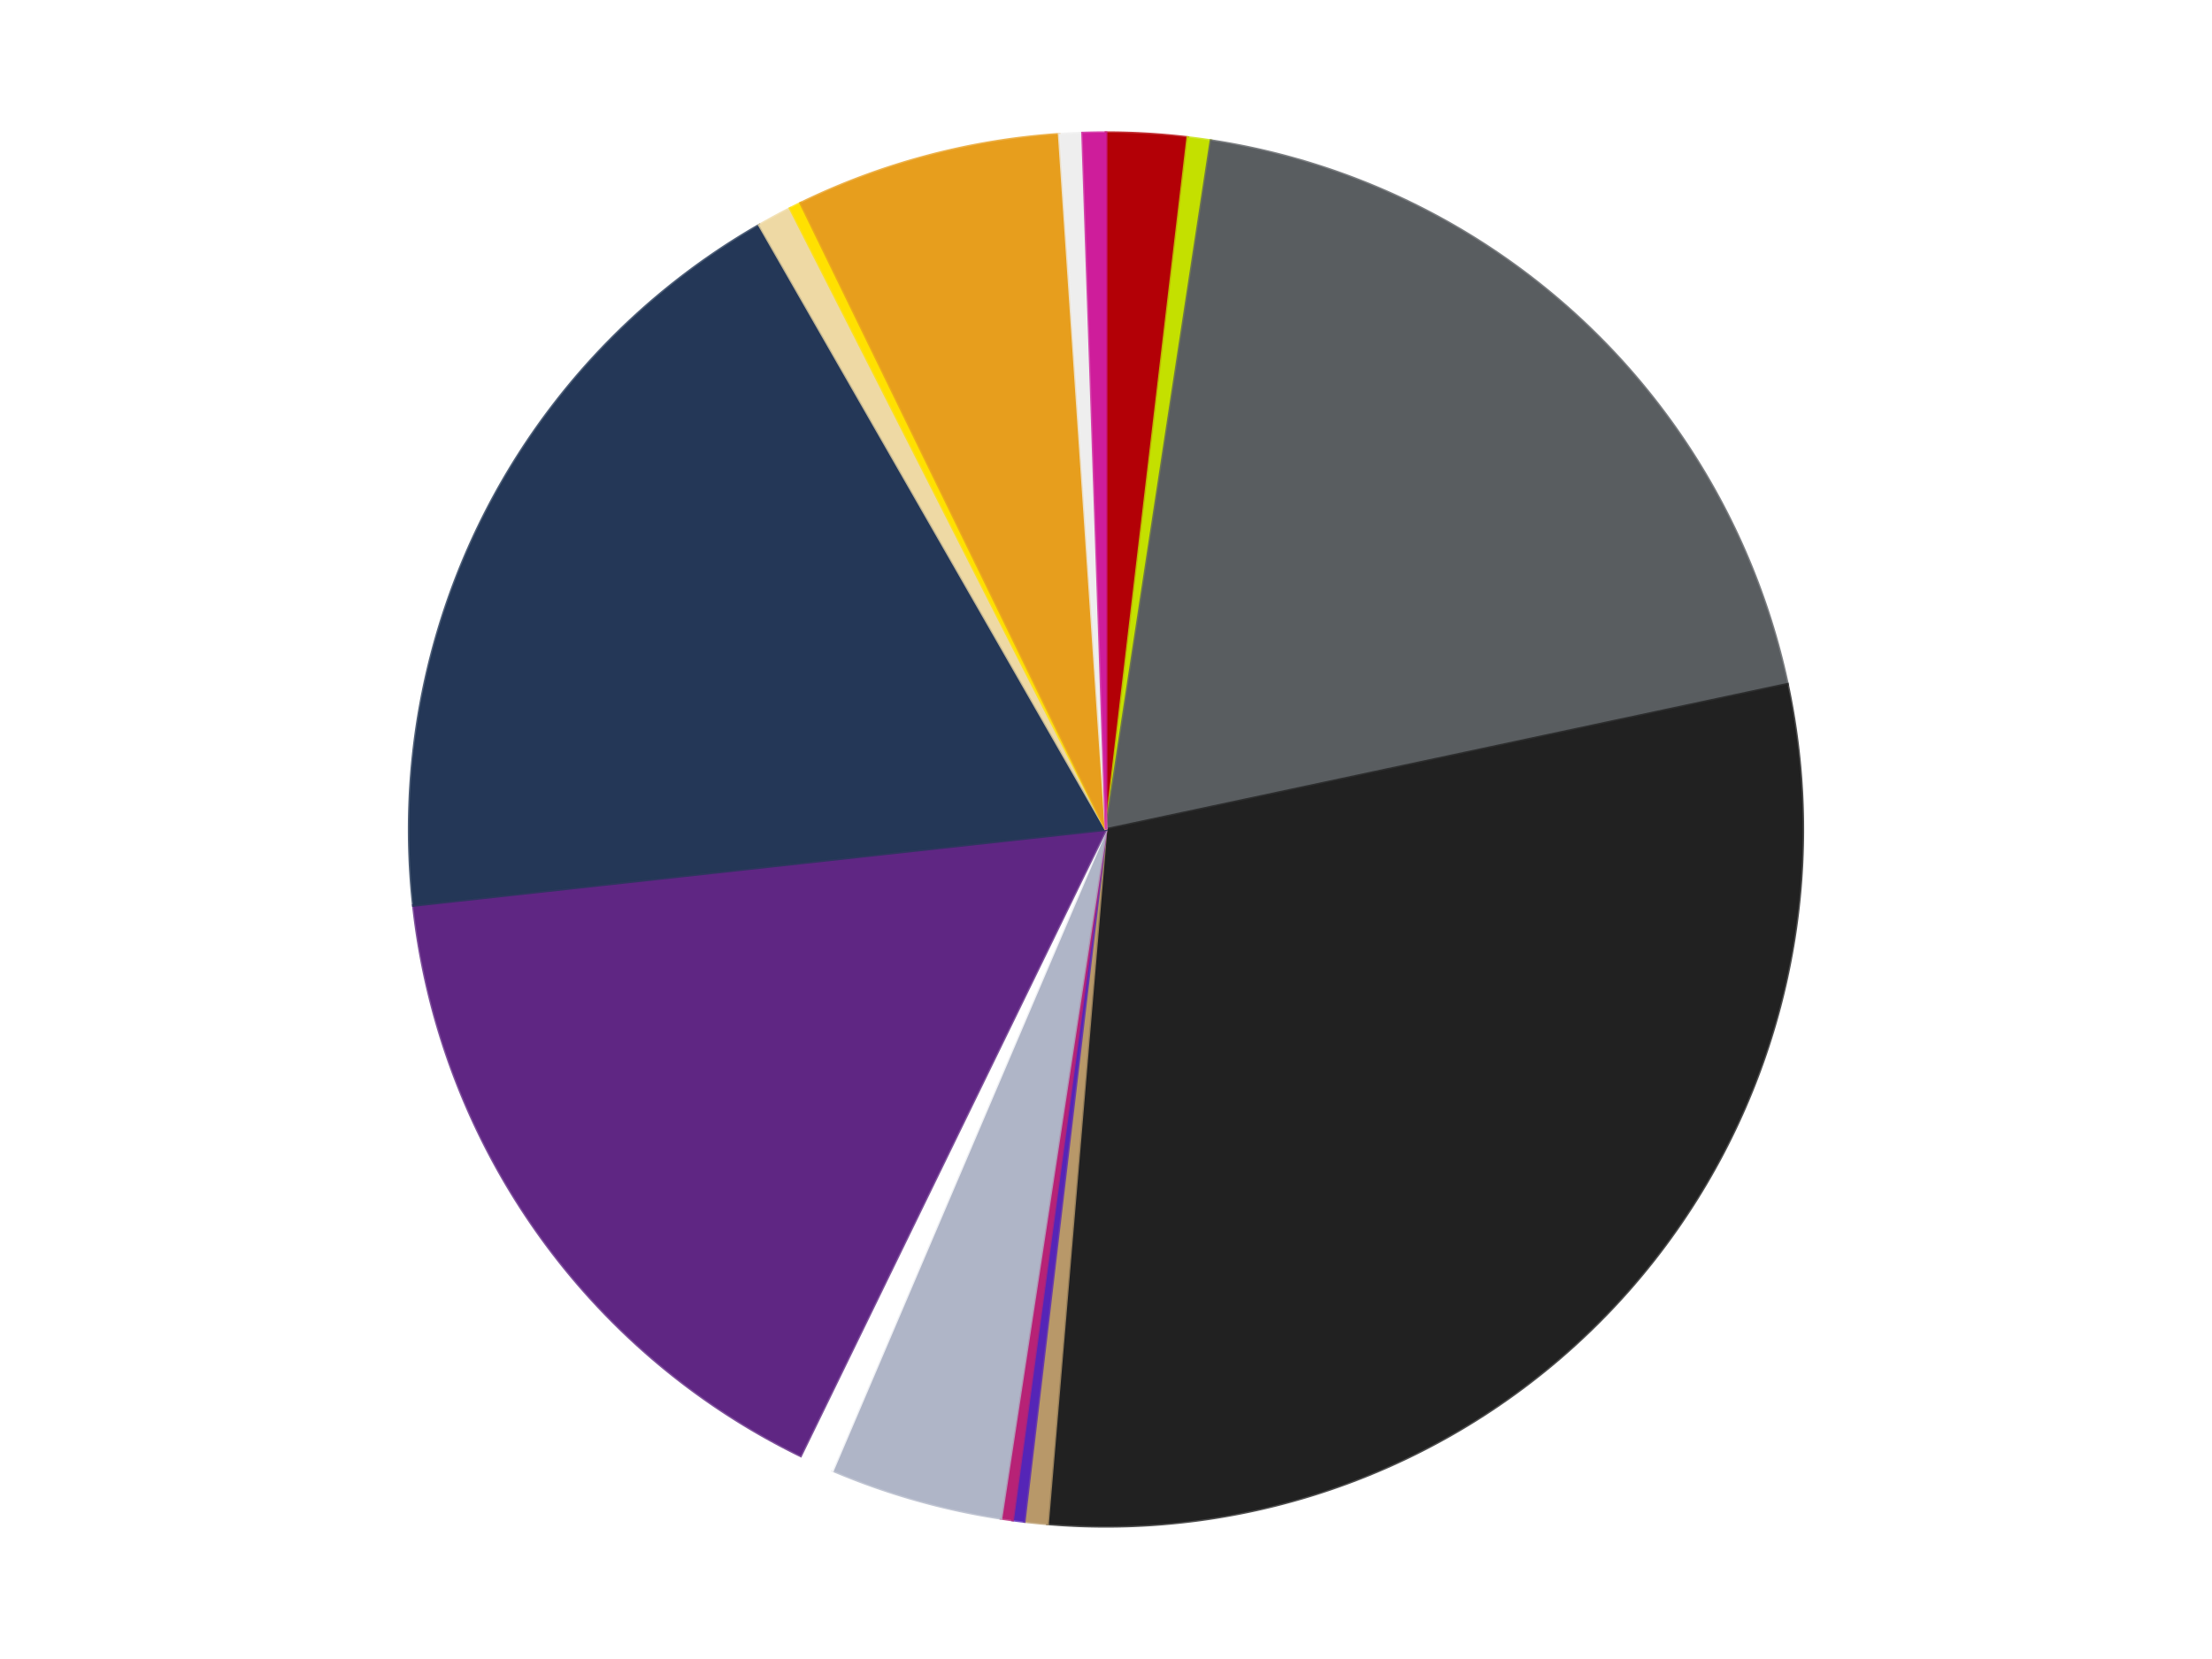 <?xml version='1.0' encoding='utf-8'?>
<svg xmlns="http://www.w3.org/2000/svg" xmlns:xlink="http://www.w3.org/1999/xlink" id="chart-6a97da09-56d4-43df-ae96-ae62c3049390" class="pygal-chart" viewBox="0 0 800 600"><!--Generated with pygal 3.0.4 (lxml) ©Kozea 2012-2016 on 2024-07-01--><!--http://pygal.org--><!--http://github.com/Kozea/pygal--><defs><style type="text/css">#chart-6a97da09-56d4-43df-ae96-ae62c3049390{-webkit-user-select:none;-webkit-font-smoothing:antialiased;font-family:Consolas,"Liberation Mono",Menlo,Courier,monospace}#chart-6a97da09-56d4-43df-ae96-ae62c3049390 .title{font-family:Consolas,"Liberation Mono",Menlo,Courier,monospace;font-size:16px}#chart-6a97da09-56d4-43df-ae96-ae62c3049390 .legends .legend text{font-family:Consolas,"Liberation Mono",Menlo,Courier,monospace;font-size:14px}#chart-6a97da09-56d4-43df-ae96-ae62c3049390 .axis text{font-family:Consolas,"Liberation Mono",Menlo,Courier,monospace;font-size:10px}#chart-6a97da09-56d4-43df-ae96-ae62c3049390 .axis text.major{font-family:Consolas,"Liberation Mono",Menlo,Courier,monospace;font-size:10px}#chart-6a97da09-56d4-43df-ae96-ae62c3049390 .text-overlay text.value{font-family:Consolas,"Liberation Mono",Menlo,Courier,monospace;font-size:16px}#chart-6a97da09-56d4-43df-ae96-ae62c3049390 .text-overlay text.label{font-family:Consolas,"Liberation Mono",Menlo,Courier,monospace;font-size:10px}#chart-6a97da09-56d4-43df-ae96-ae62c3049390 .tooltip{font-family:Consolas,"Liberation Mono",Menlo,Courier,monospace;font-size:14px}#chart-6a97da09-56d4-43df-ae96-ae62c3049390 text.no_data{font-family:Consolas,"Liberation Mono",Menlo,Courier,monospace;font-size:64px}
#chart-6a97da09-56d4-43df-ae96-ae62c3049390{background-color:transparent}#chart-6a97da09-56d4-43df-ae96-ae62c3049390 path,#chart-6a97da09-56d4-43df-ae96-ae62c3049390 line,#chart-6a97da09-56d4-43df-ae96-ae62c3049390 rect,#chart-6a97da09-56d4-43df-ae96-ae62c3049390 circle{-webkit-transition:150ms;-moz-transition:150ms;transition:150ms}#chart-6a97da09-56d4-43df-ae96-ae62c3049390 .graph &gt; .background{fill:transparent}#chart-6a97da09-56d4-43df-ae96-ae62c3049390 .plot &gt; .background{fill:transparent}#chart-6a97da09-56d4-43df-ae96-ae62c3049390 .graph{fill:rgba(0,0,0,.87)}#chart-6a97da09-56d4-43df-ae96-ae62c3049390 text.no_data{fill:rgba(0,0,0,1)}#chart-6a97da09-56d4-43df-ae96-ae62c3049390 .title{fill:rgba(0,0,0,1)}#chart-6a97da09-56d4-43df-ae96-ae62c3049390 .legends .legend text{fill:rgba(0,0,0,.87)}#chart-6a97da09-56d4-43df-ae96-ae62c3049390 .legends .legend:hover text{fill:rgba(0,0,0,1)}#chart-6a97da09-56d4-43df-ae96-ae62c3049390 .axis .line{stroke:rgba(0,0,0,1)}#chart-6a97da09-56d4-43df-ae96-ae62c3049390 .axis .guide.line{stroke:rgba(0,0,0,.54)}#chart-6a97da09-56d4-43df-ae96-ae62c3049390 .axis .major.line{stroke:rgba(0,0,0,.87)}#chart-6a97da09-56d4-43df-ae96-ae62c3049390 .axis text.major{fill:rgba(0,0,0,1)}#chart-6a97da09-56d4-43df-ae96-ae62c3049390 .axis.y .guides:hover .guide.line,#chart-6a97da09-56d4-43df-ae96-ae62c3049390 .line-graph .axis.x .guides:hover .guide.line,#chart-6a97da09-56d4-43df-ae96-ae62c3049390 .stackedline-graph .axis.x .guides:hover .guide.line,#chart-6a97da09-56d4-43df-ae96-ae62c3049390 .xy-graph .axis.x .guides:hover .guide.line{stroke:rgba(0,0,0,1)}#chart-6a97da09-56d4-43df-ae96-ae62c3049390 .axis .guides:hover text{fill:rgba(0,0,0,1)}#chart-6a97da09-56d4-43df-ae96-ae62c3049390 .reactive{fill-opacity:1.0;stroke-opacity:.8;stroke-width:1}#chart-6a97da09-56d4-43df-ae96-ae62c3049390 .ci{stroke:rgba(0,0,0,.87)}#chart-6a97da09-56d4-43df-ae96-ae62c3049390 .reactive.active,#chart-6a97da09-56d4-43df-ae96-ae62c3049390 .active .reactive{fill-opacity:0.6;stroke-opacity:.9;stroke-width:4}#chart-6a97da09-56d4-43df-ae96-ae62c3049390 .ci .reactive.active{stroke-width:1.5}#chart-6a97da09-56d4-43df-ae96-ae62c3049390 .series text{fill:rgba(0,0,0,1)}#chart-6a97da09-56d4-43df-ae96-ae62c3049390 .tooltip rect{fill:transparent;stroke:rgba(0,0,0,1);-webkit-transition:opacity 150ms;-moz-transition:opacity 150ms;transition:opacity 150ms}#chart-6a97da09-56d4-43df-ae96-ae62c3049390 .tooltip .label{fill:rgba(0,0,0,.87)}#chart-6a97da09-56d4-43df-ae96-ae62c3049390 .tooltip .label{fill:rgba(0,0,0,.87)}#chart-6a97da09-56d4-43df-ae96-ae62c3049390 .tooltip .legend{font-size:.8em;fill:rgba(0,0,0,.54)}#chart-6a97da09-56d4-43df-ae96-ae62c3049390 .tooltip .x_label{font-size:.6em;fill:rgba(0,0,0,1)}#chart-6a97da09-56d4-43df-ae96-ae62c3049390 .tooltip .xlink{font-size:.5em;text-decoration:underline}#chart-6a97da09-56d4-43df-ae96-ae62c3049390 .tooltip .value{font-size:1.5em}#chart-6a97da09-56d4-43df-ae96-ae62c3049390 .bound{font-size:.5em}#chart-6a97da09-56d4-43df-ae96-ae62c3049390 .max-value{font-size:.75em;fill:rgba(0,0,0,.54)}#chart-6a97da09-56d4-43df-ae96-ae62c3049390 .map-element{fill:transparent;stroke:rgba(0,0,0,.54) !important}#chart-6a97da09-56d4-43df-ae96-ae62c3049390 .map-element .reactive{fill-opacity:inherit;stroke-opacity:inherit}#chart-6a97da09-56d4-43df-ae96-ae62c3049390 .color-0,#chart-6a97da09-56d4-43df-ae96-ae62c3049390 .color-0 a:visited{stroke:#F44336;fill:#F44336}#chart-6a97da09-56d4-43df-ae96-ae62c3049390 .color-1,#chart-6a97da09-56d4-43df-ae96-ae62c3049390 .color-1 a:visited{stroke:#3F51B5;fill:#3F51B5}#chart-6a97da09-56d4-43df-ae96-ae62c3049390 .color-2,#chart-6a97da09-56d4-43df-ae96-ae62c3049390 .color-2 a:visited{stroke:#009688;fill:#009688}#chart-6a97da09-56d4-43df-ae96-ae62c3049390 .color-3,#chart-6a97da09-56d4-43df-ae96-ae62c3049390 .color-3 a:visited{stroke:#FFC107;fill:#FFC107}#chart-6a97da09-56d4-43df-ae96-ae62c3049390 .color-4,#chart-6a97da09-56d4-43df-ae96-ae62c3049390 .color-4 a:visited{stroke:#FF5722;fill:#FF5722}#chart-6a97da09-56d4-43df-ae96-ae62c3049390 .color-5,#chart-6a97da09-56d4-43df-ae96-ae62c3049390 .color-5 a:visited{stroke:#9C27B0;fill:#9C27B0}#chart-6a97da09-56d4-43df-ae96-ae62c3049390 .color-6,#chart-6a97da09-56d4-43df-ae96-ae62c3049390 .color-6 a:visited{stroke:#03A9F4;fill:#03A9F4}#chart-6a97da09-56d4-43df-ae96-ae62c3049390 .color-7,#chart-6a97da09-56d4-43df-ae96-ae62c3049390 .color-7 a:visited{stroke:#8BC34A;fill:#8BC34A}#chart-6a97da09-56d4-43df-ae96-ae62c3049390 .color-8,#chart-6a97da09-56d4-43df-ae96-ae62c3049390 .color-8 a:visited{stroke:#FF9800;fill:#FF9800}#chart-6a97da09-56d4-43df-ae96-ae62c3049390 .color-9,#chart-6a97da09-56d4-43df-ae96-ae62c3049390 .color-9 a:visited{stroke:#E91E63;fill:#E91E63}#chart-6a97da09-56d4-43df-ae96-ae62c3049390 .color-10,#chart-6a97da09-56d4-43df-ae96-ae62c3049390 .color-10 a:visited{stroke:#2196F3;fill:#2196F3}#chart-6a97da09-56d4-43df-ae96-ae62c3049390 .color-11,#chart-6a97da09-56d4-43df-ae96-ae62c3049390 .color-11 a:visited{stroke:#4CAF50;fill:#4CAF50}#chart-6a97da09-56d4-43df-ae96-ae62c3049390 .color-12,#chart-6a97da09-56d4-43df-ae96-ae62c3049390 .color-12 a:visited{stroke:#FFEB3B;fill:#FFEB3B}#chart-6a97da09-56d4-43df-ae96-ae62c3049390 .color-13,#chart-6a97da09-56d4-43df-ae96-ae62c3049390 .color-13 a:visited{stroke:#673AB7;fill:#673AB7}#chart-6a97da09-56d4-43df-ae96-ae62c3049390 .color-14,#chart-6a97da09-56d4-43df-ae96-ae62c3049390 .color-14 a:visited{stroke:#00BCD4;fill:#00BCD4}#chart-6a97da09-56d4-43df-ae96-ae62c3049390 .color-15,#chart-6a97da09-56d4-43df-ae96-ae62c3049390 .color-15 a:visited{stroke:#CDDC39;fill:#CDDC39}#chart-6a97da09-56d4-43df-ae96-ae62c3049390 .text-overlay .color-0 text{fill:black}#chart-6a97da09-56d4-43df-ae96-ae62c3049390 .text-overlay .color-1 text{fill:black}#chart-6a97da09-56d4-43df-ae96-ae62c3049390 .text-overlay .color-2 text{fill:black}#chart-6a97da09-56d4-43df-ae96-ae62c3049390 .text-overlay .color-3 text{fill:black}#chart-6a97da09-56d4-43df-ae96-ae62c3049390 .text-overlay .color-4 text{fill:black}#chart-6a97da09-56d4-43df-ae96-ae62c3049390 .text-overlay .color-5 text{fill:black}#chart-6a97da09-56d4-43df-ae96-ae62c3049390 .text-overlay .color-6 text{fill:black}#chart-6a97da09-56d4-43df-ae96-ae62c3049390 .text-overlay .color-7 text{fill:black}#chart-6a97da09-56d4-43df-ae96-ae62c3049390 .text-overlay .color-8 text{fill:black}#chart-6a97da09-56d4-43df-ae96-ae62c3049390 .text-overlay .color-9 text{fill:black}#chart-6a97da09-56d4-43df-ae96-ae62c3049390 .text-overlay .color-10 text{fill:black}#chart-6a97da09-56d4-43df-ae96-ae62c3049390 .text-overlay .color-11 text{fill:black}#chart-6a97da09-56d4-43df-ae96-ae62c3049390 .text-overlay .color-12 text{fill:black}#chart-6a97da09-56d4-43df-ae96-ae62c3049390 .text-overlay .color-13 text{fill:black}#chart-6a97da09-56d4-43df-ae96-ae62c3049390 .text-overlay .color-14 text{fill:black}#chart-6a97da09-56d4-43df-ae96-ae62c3049390 .text-overlay .color-15 text{fill:black}
#chart-6a97da09-56d4-43df-ae96-ae62c3049390 text.no_data{text-anchor:middle}#chart-6a97da09-56d4-43df-ae96-ae62c3049390 .guide.line{fill:none}#chart-6a97da09-56d4-43df-ae96-ae62c3049390 .centered{text-anchor:middle}#chart-6a97da09-56d4-43df-ae96-ae62c3049390 .title{text-anchor:middle}#chart-6a97da09-56d4-43df-ae96-ae62c3049390 .legends .legend text{fill-opacity:1}#chart-6a97da09-56d4-43df-ae96-ae62c3049390 .axis.x text{text-anchor:middle}#chart-6a97da09-56d4-43df-ae96-ae62c3049390 .axis.x:not(.web) text[transform]{text-anchor:start}#chart-6a97da09-56d4-43df-ae96-ae62c3049390 .axis.x:not(.web) text[transform].backwards{text-anchor:end}#chart-6a97da09-56d4-43df-ae96-ae62c3049390 .axis.y text{text-anchor:end}#chart-6a97da09-56d4-43df-ae96-ae62c3049390 .axis.y text[transform].backwards{text-anchor:start}#chart-6a97da09-56d4-43df-ae96-ae62c3049390 .axis.y2 text{text-anchor:start}#chart-6a97da09-56d4-43df-ae96-ae62c3049390 .axis.y2 text[transform].backwards{text-anchor:end}#chart-6a97da09-56d4-43df-ae96-ae62c3049390 .axis .guide.line{stroke-dasharray:4,4;stroke:black}#chart-6a97da09-56d4-43df-ae96-ae62c3049390 .axis .major.guide.line{stroke-dasharray:6,6;stroke:black}#chart-6a97da09-56d4-43df-ae96-ae62c3049390 .horizontal .axis.y .guide.line,#chart-6a97da09-56d4-43df-ae96-ae62c3049390 .horizontal .axis.y2 .guide.line,#chart-6a97da09-56d4-43df-ae96-ae62c3049390 .vertical .axis.x .guide.line{opacity:0}#chart-6a97da09-56d4-43df-ae96-ae62c3049390 .horizontal .axis.always_show .guide.line,#chart-6a97da09-56d4-43df-ae96-ae62c3049390 .vertical .axis.always_show .guide.line{opacity:1 !important}#chart-6a97da09-56d4-43df-ae96-ae62c3049390 .axis.y .guides:hover .guide.line,#chart-6a97da09-56d4-43df-ae96-ae62c3049390 .axis.y2 .guides:hover .guide.line,#chart-6a97da09-56d4-43df-ae96-ae62c3049390 .axis.x .guides:hover .guide.line{opacity:1}#chart-6a97da09-56d4-43df-ae96-ae62c3049390 .axis .guides:hover text{opacity:1}#chart-6a97da09-56d4-43df-ae96-ae62c3049390 .nofill{fill:none}#chart-6a97da09-56d4-43df-ae96-ae62c3049390 .subtle-fill{fill-opacity:.2}#chart-6a97da09-56d4-43df-ae96-ae62c3049390 .dot{stroke-width:1px;fill-opacity:1;stroke-opacity:1}#chart-6a97da09-56d4-43df-ae96-ae62c3049390 .dot.active{stroke-width:5px}#chart-6a97da09-56d4-43df-ae96-ae62c3049390 .dot.negative{fill:transparent}#chart-6a97da09-56d4-43df-ae96-ae62c3049390 text,#chart-6a97da09-56d4-43df-ae96-ae62c3049390 tspan{stroke:none !important}#chart-6a97da09-56d4-43df-ae96-ae62c3049390 .series text.active{opacity:1}#chart-6a97da09-56d4-43df-ae96-ae62c3049390 .tooltip rect{fill-opacity:.95;stroke-width:.5}#chart-6a97da09-56d4-43df-ae96-ae62c3049390 .tooltip text{fill-opacity:1}#chart-6a97da09-56d4-43df-ae96-ae62c3049390 .showable{visibility:hidden}#chart-6a97da09-56d4-43df-ae96-ae62c3049390 .showable.shown{visibility:visible}#chart-6a97da09-56d4-43df-ae96-ae62c3049390 .gauge-background{fill:rgba(229,229,229,1);stroke:none}#chart-6a97da09-56d4-43df-ae96-ae62c3049390 .bg-lines{stroke:transparent;stroke-width:2px}</style><script type="text/javascript">window.pygal = window.pygal || {};window.pygal.config = window.pygal.config || {};window.pygal.config['6a97da09-56d4-43df-ae96-ae62c3049390'] = {"allow_interruptions": false, "box_mode": "extremes", "classes": ["pygal-chart"], "css": ["file://style.css", "file://graph.css"], "defs": [], "disable_xml_declaration": false, "dots_size": 2.5, "dynamic_print_values": false, "explicit_size": false, "fill": false, "force_uri_protocol": "https", "formatter": null, "half_pie": false, "height": 600, "include_x_axis": false, "inner_radius": 0, "interpolate": null, "interpolation_parameters": {}, "interpolation_precision": 250, "inverse_y_axis": false, "js": ["//kozea.github.io/pygal.js/2.0.x/pygal-tooltips.min.js"], "legend_at_bottom": false, "legend_at_bottom_columns": null, "legend_box_size": 12, "logarithmic": false, "margin": 20, "margin_bottom": null, "margin_left": null, "margin_right": null, "margin_top": null, "max_scale": 16, "min_scale": 4, "missing_value_fill_truncation": "x", "no_data_text": "No data", "no_prefix": false, "order_min": null, "pretty_print": false, "print_labels": false, "print_values": false, "print_values_position": "center", "print_zeroes": true, "range": null, "rounded_bars": null, "secondary_range": null, "show_dots": true, "show_legend": false, "show_minor_x_labels": true, "show_minor_y_labels": true, "show_only_major_dots": false, "show_x_guides": false, "show_x_labels": true, "show_y_guides": true, "show_y_labels": true, "spacing": 10, "stack_from_top": false, "strict": false, "stroke": true, "stroke_style": null, "style": {"background": "transparent", "ci_colors": [], "colors": ["#F44336", "#3F51B5", "#009688", "#FFC107", "#FF5722", "#9C27B0", "#03A9F4", "#8BC34A", "#FF9800", "#E91E63", "#2196F3", "#4CAF50", "#FFEB3B", "#673AB7", "#00BCD4", "#CDDC39", "#9E9E9E", "#607D8B"], "dot_opacity": "1", "font_family": "Consolas, \"Liberation Mono\", Menlo, Courier, monospace", "foreground": "rgba(0, 0, 0, .87)", "foreground_strong": "rgba(0, 0, 0, 1)", "foreground_subtle": "rgba(0, 0, 0, .54)", "guide_stroke_color": "black", "guide_stroke_dasharray": "4,4", "label_font_family": "Consolas, \"Liberation Mono\", Menlo, Courier, monospace", "label_font_size": 10, "legend_font_family": "Consolas, \"Liberation Mono\", Menlo, Courier, monospace", "legend_font_size": 14, "major_guide_stroke_color": "black", "major_guide_stroke_dasharray": "6,6", "major_label_font_family": "Consolas, \"Liberation Mono\", Menlo, Courier, monospace", "major_label_font_size": 10, "no_data_font_family": "Consolas, \"Liberation Mono\", Menlo, Courier, monospace", "no_data_font_size": 64, "opacity": "1.0", "opacity_hover": "0.6", "plot_background": "transparent", "stroke_opacity": ".8", "stroke_opacity_hover": ".9", "stroke_width": "1", "stroke_width_hover": "4", "title_font_family": "Consolas, \"Liberation Mono\", Menlo, Courier, monospace", "title_font_size": 16, "tooltip_font_family": "Consolas, \"Liberation Mono\", Menlo, Courier, monospace", "tooltip_font_size": 14, "transition": "150ms", "value_background": "rgba(229, 229, 229, 1)", "value_colors": [], "value_font_family": "Consolas, \"Liberation Mono\", Menlo, Courier, monospace", "value_font_size": 16, "value_label_font_family": "Consolas, \"Liberation Mono\", Menlo, Courier, monospace", "value_label_font_size": 10}, "title": null, "tooltip_border_radius": 0, "tooltip_fancy_mode": true, "truncate_label": null, "truncate_legend": null, "width": 800, "x_label_rotation": 0, "x_labels": null, "x_labels_major": null, "x_labels_major_count": null, "x_labels_major_every": null, "x_title": null, "xrange": null, "y_label_rotation": 0, "y_labels": null, "y_labels_major": null, "y_labels_major_count": null, "y_labels_major_every": null, "y_title": null, "zero": 0, "legends": ["Red", "Lime", "Dark Bluish Gray", "Black", "Dark Tan", "Trans-Purple", "Magenta", "Light Bluish Gray", "White", "Dark Purple", "Dark Blue", "Tan", "Yellow", "Pearl Gold", "Trans-Clear", "Trans-Dark Pink"]}</script><script type="text/javascript" xlink:href="https://kozea.github.io/pygal.js/2.0.x/pygal-tooltips.min.js"/></defs><title>Pygal</title><g class="graph pie-graph vertical"><rect x="0" y="0" width="800" height="600" class="background"/><g transform="translate(20, 20)" class="plot"><rect x="0" y="0" width="760" height="560" class="background"/><g class="series serie-0 color-0"><g class="slices"><g class="slice" style="fill: #B30006; stroke: #B30006"><path d="M380 28 A252 252 0 0 1 409.567 29.741 L380 280 A0 0 0 0 0 380 280 z" class="slice reactive tooltip-trigger"/><desc class="value">7</desc><desc class="x centered">387.4045141960451</desc><desc class="y centered">154.21775495118334</desc></g></g></g><g class="series serie-1 color-1"><g class="slices"><g class="slice" style="fill: #C4E000; stroke: #C4E000"><path d="M409.567 29.741 A252 252 0 0 1 417.957 30.875 L380 280 A0 0 0 0 0 380 280 z" class="slice reactive tooltip-trigger"/><desc class="value">2</desc><desc class="x centered">396.8834247554871</desc><desc class="y centered">155.1362744087547</desc></g></g></g><g class="series serie-2 color-2"><g class="slices"><g class="slice" style="fill: #595D60; stroke: #595D60"><path d="M417.957 30.875 A252 252 0 0 1 626.464 227.468 L380 280 A0 0 0 0 0 380 280 z" class="slice reactive tooltip-trigger"/><desc class="value">72</desc><desc class="x centered">466.43792920731704</desc><desc class="y centered">188.32402498827273</desc></g></g></g><g class="series serie-3 color-3"><g class="slices"><g class="slice" style="fill: #212121; stroke: #212121"><path d="M626.464 227.468 A252 252 0 0 1 358.857 531.111 L380 280 A0 0 0 0 0 380 280 z" class="slice reactive tooltip-trigger"/><desc class="value">111</desc><desc class="x centered">474.5279920564271</desc><desc class="y centered">363.30941554098223</desc></g></g></g><g class="series serie-4 color-4"><g class="slices"><g class="slice" style="fill: #B89869; stroke: #B89869"><path d="M358.857 531.111 A252 252 0 0 1 350.433 530.259 L380 280 A0 0 0 0 0 380 280 z" class="slice reactive tooltip-trigger"/><desc class="value">2</desc><desc class="x centered">367.32072666778976</desc><desc class="y centered">405.36042448782274</desc></g></g></g><g class="series serie-5 color-5"><g class="slices"><g class="slice" style="fill: #5525B7; stroke: #5525B7"><path d="M350.433 530.259 A252 252 0 0 1 346.233 529.727 L380 280 A0 0 0 0 0 380 280 z" class="slice reactive tooltip-trigger"/><desc class="value">1</desc><desc class="x centered">364.1660113933342</desc><desc class="y centered">405.00113921402465</desc></g></g></g><g class="series serie-6 color-6"><g class="slices"><g class="slice" style="fill: #B72276; stroke: #B72276"><path d="M346.233 529.727 A252 252 0 0 1 342.043 529.125 L380 280 A0 0 0 0 0 380 280 z" class="slice reactive tooltip-trigger"/><desc class="value">1</desc><desc class="x centered">362.0683303775661</desc><desc class="y centered">404.71750167699753</desc></g></g></g><g class="series serie-7 color-7"><g class="slices"><g class="slice" style="fill: #AFB5C7; stroke: #AFB5C7"><path d="M342.043 529.125 A252 252 0 0 1 281.125 511.792 L380 280 A0 0 0 0 0 380 280 z" class="slice reactive tooltip-trigger"/><desc class="value">15</desc><desc class="x centered">345.51846325091765</desc><desc class="y centered">401.19003103977525</desc></g></g></g><g class="series serie-8 color-8"><g class="slices"><g class="slice" style="fill: #FFFFFF; stroke: #FFFFFF"><path d="M281.125 511.792 A252 252 0 0 1 269.573 506.517 L380 280 A0 0 0 0 0 380 280 z" class="slice reactive tooltip-trigger"/><desc class="value">3</desc><desc class="x centered">327.65770836176233</desc><desc class="y centered">394.6136314146693</desc></g></g></g><g class="series serie-9 color-9"><g class="slices"><g class="slice" style="fill: #5F2683; stroke: #5F2683"><path d="M269.573 506.517 A252 252 0 0 1 129.501 307.464 L380 280 A0 0 0 0 0 380 280 z" class="slice reactive tooltip-trigger"/><desc class="value">60</desc><desc class="x centered">276.9557543122348</desc><desc class="y centered">352.5112641638489</desc></g></g></g><g class="series serie-10 color-10"><g class="slices"><g class="slice" style="fill: #243757; stroke: #243757"><path d="M129.501 307.464 A252 252 0 0 1 254.612 61.41 L380 280 A0 0 0 0 0 380 280 z" class="slice reactive tooltip-trigger"/><desc class="value">69</desc><desc class="x centered">267.68516732333353</desc><desc class="y centered">222.89152111277687</desc></g></g></g><g class="series serie-11 color-11"><g class="slices"><g class="slice" style="fill: #EED9A4; stroke: #EED9A4"><path d="M254.612 61.41 A252 252 0 0 1 265.783 55.37 L380 280 A0 0 0 0 0 380 280 z" class="slice reactive tooltip-trigger"/><desc class="value">3</desc><desc class="x centered">320.07962553861256</desc><desc class="y centered">169.15980546567457</desc></g></g></g><g class="series serie-12 color-12"><g class="slices"><g class="slice" style="fill: #FFE001; stroke: #FFE001"><path d="M265.783 55.37 A252 252 0 0 1 269.573 53.483 L380 280 A0 0 0 0 0 380 280 z" class="slice reactive tooltip-trigger"/><desc class="value">1</desc><desc class="x centered">323.8369671721561</desc><desc class="y centered">167.20942528926219</desc></g></g></g><g class="series serie-13 color-13"><g class="slices"><g class="slice" style="fill: #E79E1D; stroke: #E79E1D"><path d="M269.573 53.483 A252 252 0 0 1 363.078 28.569 L380 280 A0 0 0 0 0 380 280 z" class="slice reactive tooltip-trigger"/><desc class="value">23</desc><desc class="x centered">347.55922113755724</desc><desc class="y centered">158.2478096016417</desc></g></g></g><g class="series serie-14 color-14"><g class="slices"><g class="slice" style="fill: #EEEEEE; stroke: #EEEEEE"><path d="M363.078 28.569 A252 252 0 0 1 371.534 28.142 L380 280 A0 0 0 0 0 380 280 z" class="slice reactive tooltip-trigger"/><desc class="value">2</desc><desc class="x centered">373.6523029950093</desc><desc class="y centered">154.1599954595804</desc></g></g></g><g class="series serie-15 color-15"><g class="slices"><g class="slice" style="fill: #CE1d9b; stroke: #CE1d9b"><path d="M371.534 28.142 A252 252 0 0 1 380 28 L380 280 A0 0 0 0 0 380 280 z" class="slice reactive tooltip-trigger"/><desc class="value">2</desc><desc class="x centered">377.883304522156</desc><desc class="y centered">154.0177806186362</desc></g></g></g></g><g class="titles"/><g transform="translate(20, 20)" class="plot overlay"><g class="series serie-0 color-0"/><g class="series serie-1 color-1"/><g class="series serie-2 color-2"/><g class="series serie-3 color-3"/><g class="series serie-4 color-4"/><g class="series serie-5 color-5"/><g class="series serie-6 color-6"/><g class="series serie-7 color-7"/><g class="series serie-8 color-8"/><g class="series serie-9 color-9"/><g class="series serie-10 color-10"/><g class="series serie-11 color-11"/><g class="series serie-12 color-12"/><g class="series serie-13 color-13"/><g class="series serie-14 color-14"/><g class="series serie-15 color-15"/></g><g transform="translate(20, 20)" class="plot text-overlay"><g class="series serie-0 color-0"/><g class="series serie-1 color-1"/><g class="series serie-2 color-2"/><g class="series serie-3 color-3"/><g class="series serie-4 color-4"/><g class="series serie-5 color-5"/><g class="series serie-6 color-6"/><g class="series serie-7 color-7"/><g class="series serie-8 color-8"/><g class="series serie-9 color-9"/><g class="series serie-10 color-10"/><g class="series serie-11 color-11"/><g class="series serie-12 color-12"/><g class="series serie-13 color-13"/><g class="series serie-14 color-14"/><g class="series serie-15 color-15"/></g><g transform="translate(20, 20)" class="plot tooltip-overlay"><g transform="translate(0 0)" style="opacity: 0" class="tooltip"><rect rx="0" ry="0" width="0" height="0" class="tooltip-box"/><g class="text"/></g></g></g></svg>